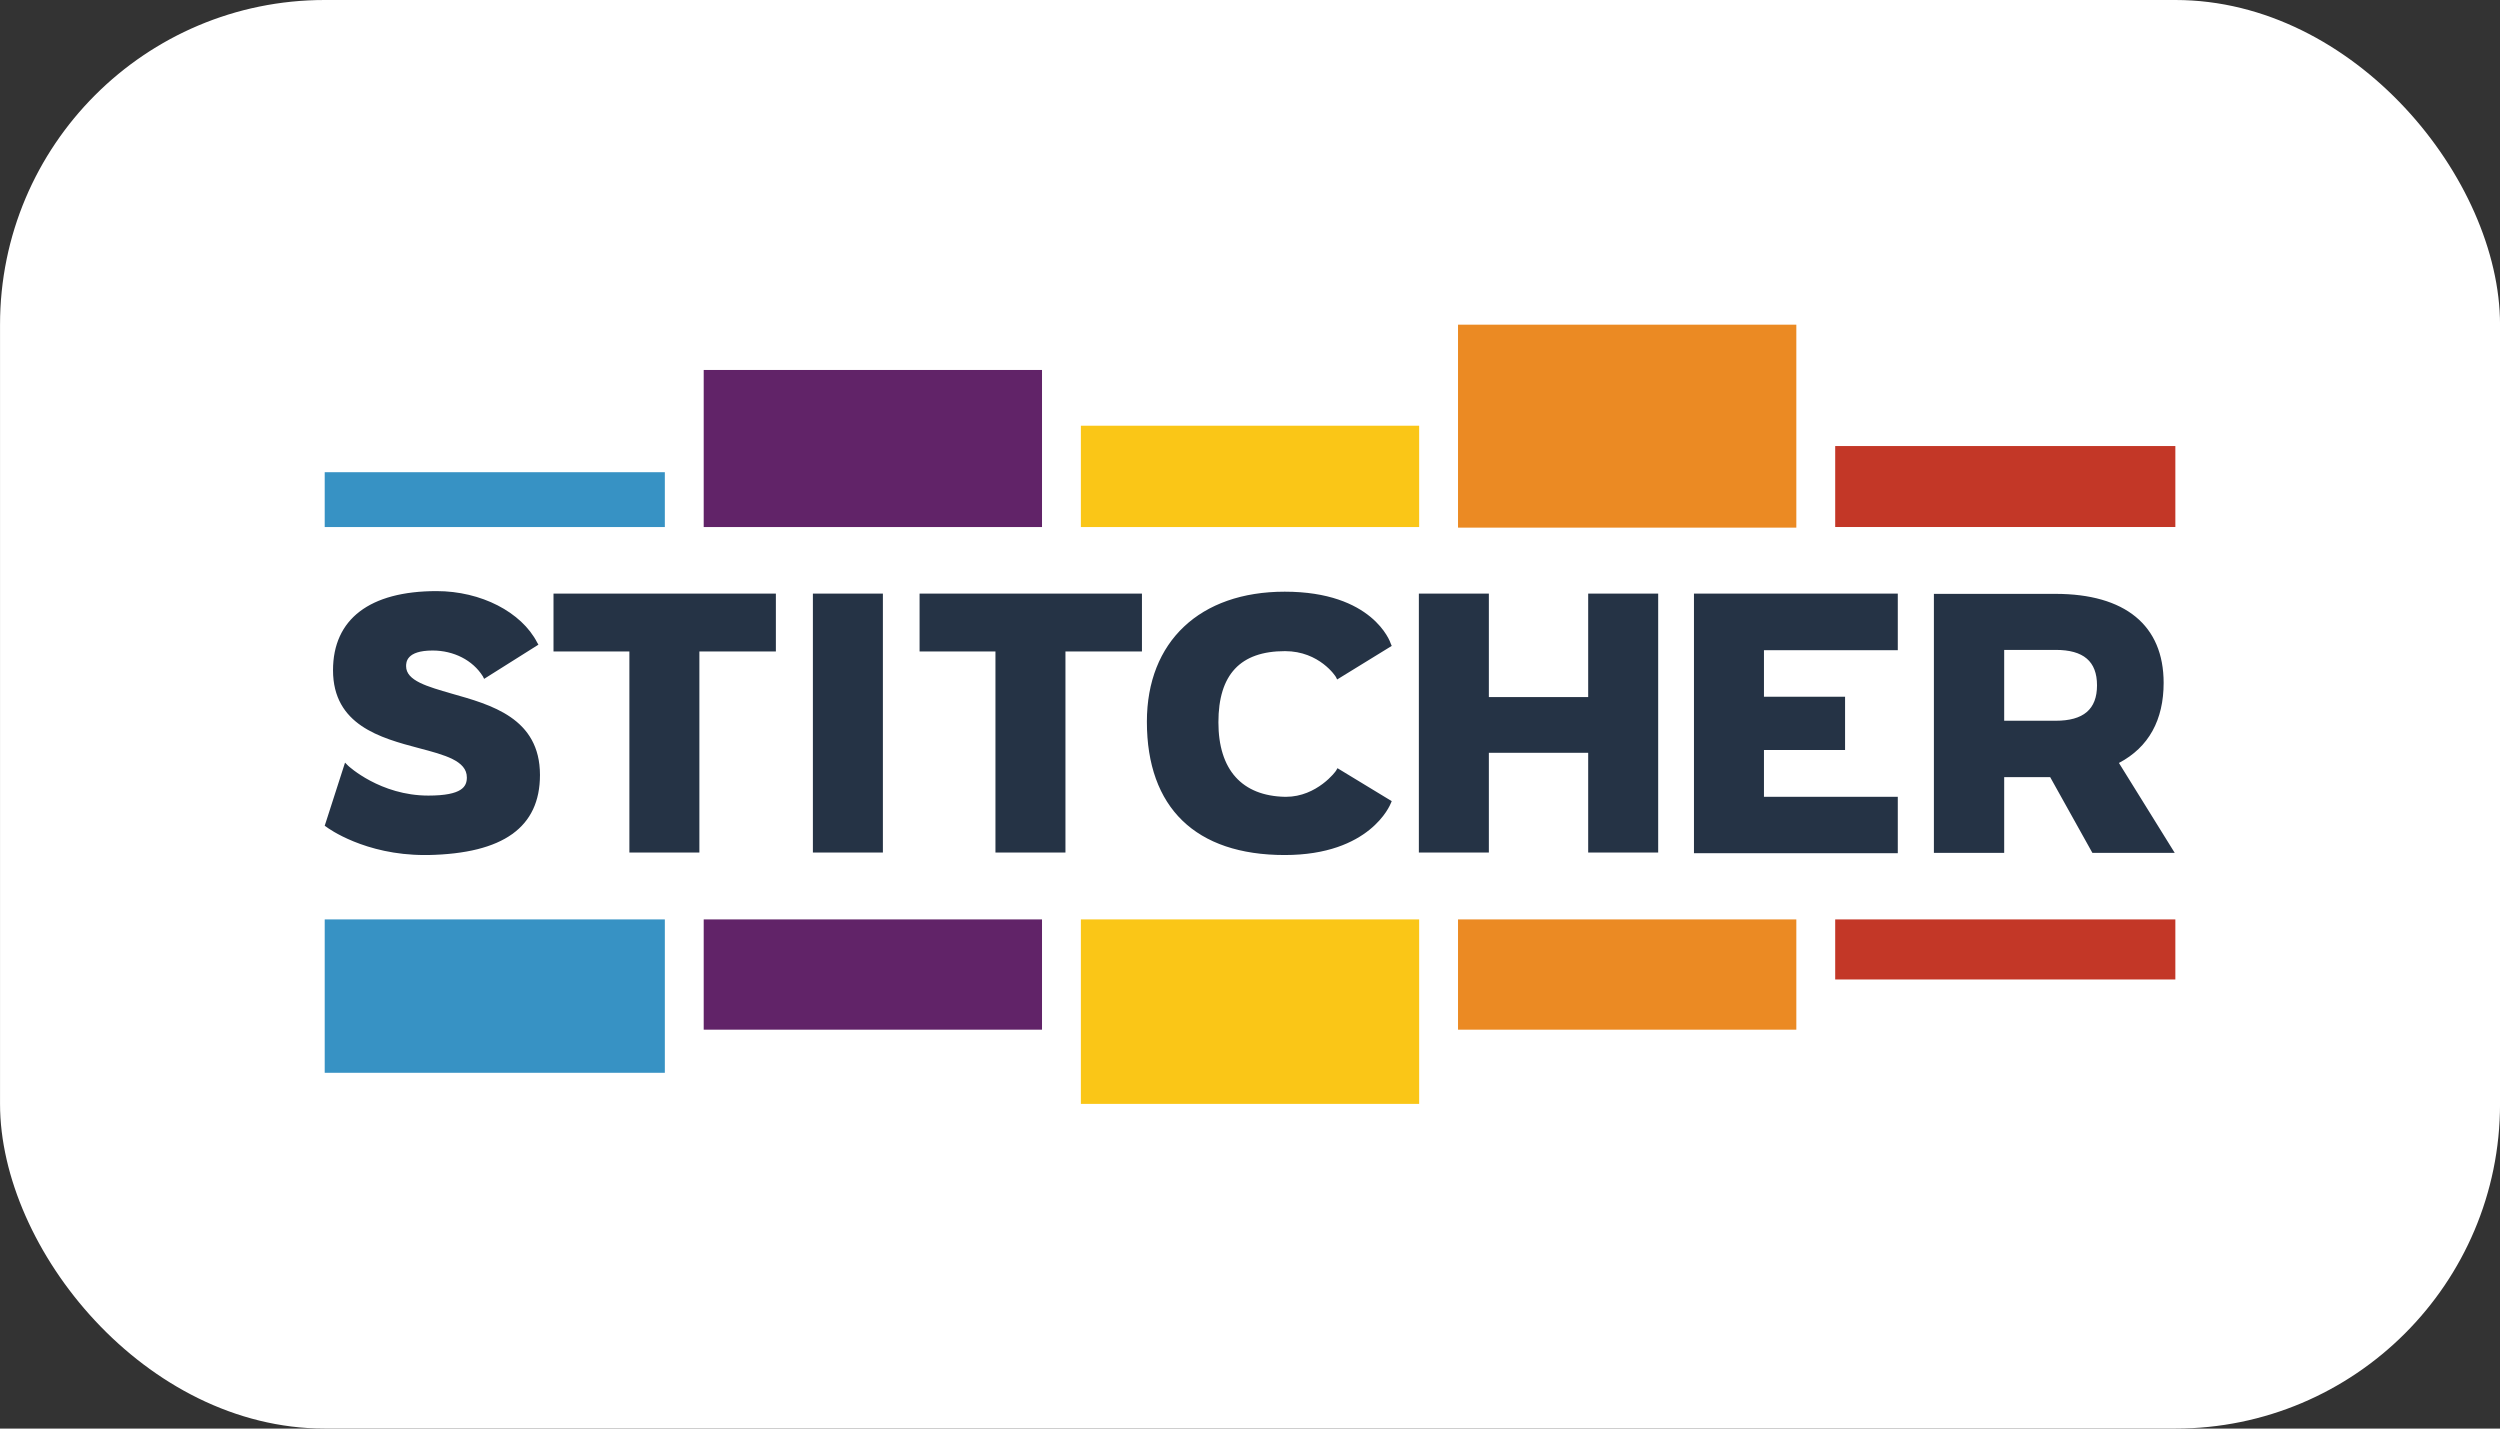 <svg width="77" height="44" viewBox="0 0 77 44" fill="none" xmlns="http://www.w3.org/2000/svg">
<rect x="0" y="0" width="77" height="44" fill="#333333" stroke="none"/>
<rect x="0.001" width="77" height="44" rx="10" fill="white"/>
<path d="M44.907 10H55.327V16.251H44.907V10ZM44.907 28.318H55.327V31.714H44.907V28.318Z" fill="#EB8A23"/>
<path d="M33.291 13.112H43.71V16.233H33.291V13.112ZM33.291 28.318H43.71V34H33.291V28.318Z" fill="#FAC617"/>
<path d="M21.674 11.395H32.094V16.233H21.674V11.395ZM21.674 28.318H32.094V31.714H21.674V28.318Z" fill="#612368"/>
<path d="M10.01 14.544H20.477V16.233H10.001V14.544H10.01ZM10.01 28.318H20.477V33.042H10.001V28.318H10.01Z" fill="#3792C4"/>
<path d="M56.524 13.738H67.001V16.232H56.524V13.738ZM56.524 28.318H67.001V30.168H56.524V28.318Z" fill="#C33727"/>
<path d="M39.569 26.335C36.824 26.335 35.324 24.874 35.324 22.228C35.324 19.761 36.957 18.224 39.569 18.224C42.276 18.224 42.818 19.761 42.837 19.828L42.865 19.894L41.184 20.928L41.146 20.852C41.146 20.843 40.643 20.055 39.579 20.055C38.202 20.055 37.527 20.776 37.527 22.247C37.527 23.707 38.249 24.514 39.579 24.542H39.607C40.567 24.542 41.156 23.745 41.156 23.727L41.194 23.66L42.865 24.675L42.837 24.741C42.818 24.789 42.2 26.335 39.569 26.335ZM52.174 26.259V18.282H58.452V20.027H54.33V21.459H56.828V23.1H54.33V24.542H58.452V26.278H52.174V26.259ZM48.916 26.259V23.186H45.857V26.259H43.701V18.282H45.857V21.469H48.916V18.282H51.072V26.259H48.916ZM30.66 26.259V20.065H28.323V18.282H35.172V20.065H32.816V26.259H30.66ZM25.037 26.259V18.282H27.193V26.259H25.037ZM65.263 23.499C66.184 23.015 66.64 22.171 66.64 21.032C66.64 19.259 65.453 18.291 63.306 18.291H59.564V26.269H61.729V23.935H63.145L64.446 26.269H66.982L65.263 23.499ZM63.316 22.199H61.729V20.017H63.316C64.17 20.017 64.588 20.368 64.588 21.108C64.588 21.848 64.17 22.199 63.316 22.199ZM13.078 26.335C11.235 26.335 10.105 25.51 10.057 25.472L10.001 25.434L10.627 23.489L10.722 23.584C10.732 23.594 11.71 24.504 13.192 24.504C14.246 24.504 14.379 24.22 14.379 23.945C14.379 23.432 13.695 23.252 12.907 23.044C11.72 22.73 10.257 22.332 10.257 20.643C10.257 19.069 11.387 18.206 13.448 18.206C14.816 18.206 16.061 18.851 16.545 19.79L16.583 19.856L14.911 20.909L14.873 20.833C14.56 20.331 13.971 20.036 13.325 20.036C12.508 20.036 12.508 20.406 12.508 20.52C12.508 20.966 13.164 21.146 13.914 21.364C15.12 21.706 16.631 22.114 16.631 23.869C16.631 25.481 15.5 26.288 13.192 26.335C13.164 26.335 13.116 26.335 13.078 26.335ZM19.385 26.259V20.065H17.048V18.282H23.897V20.065H21.541V26.259H19.385Z" fill="#18273A" fill-opacity="0.94"/>
</svg>
